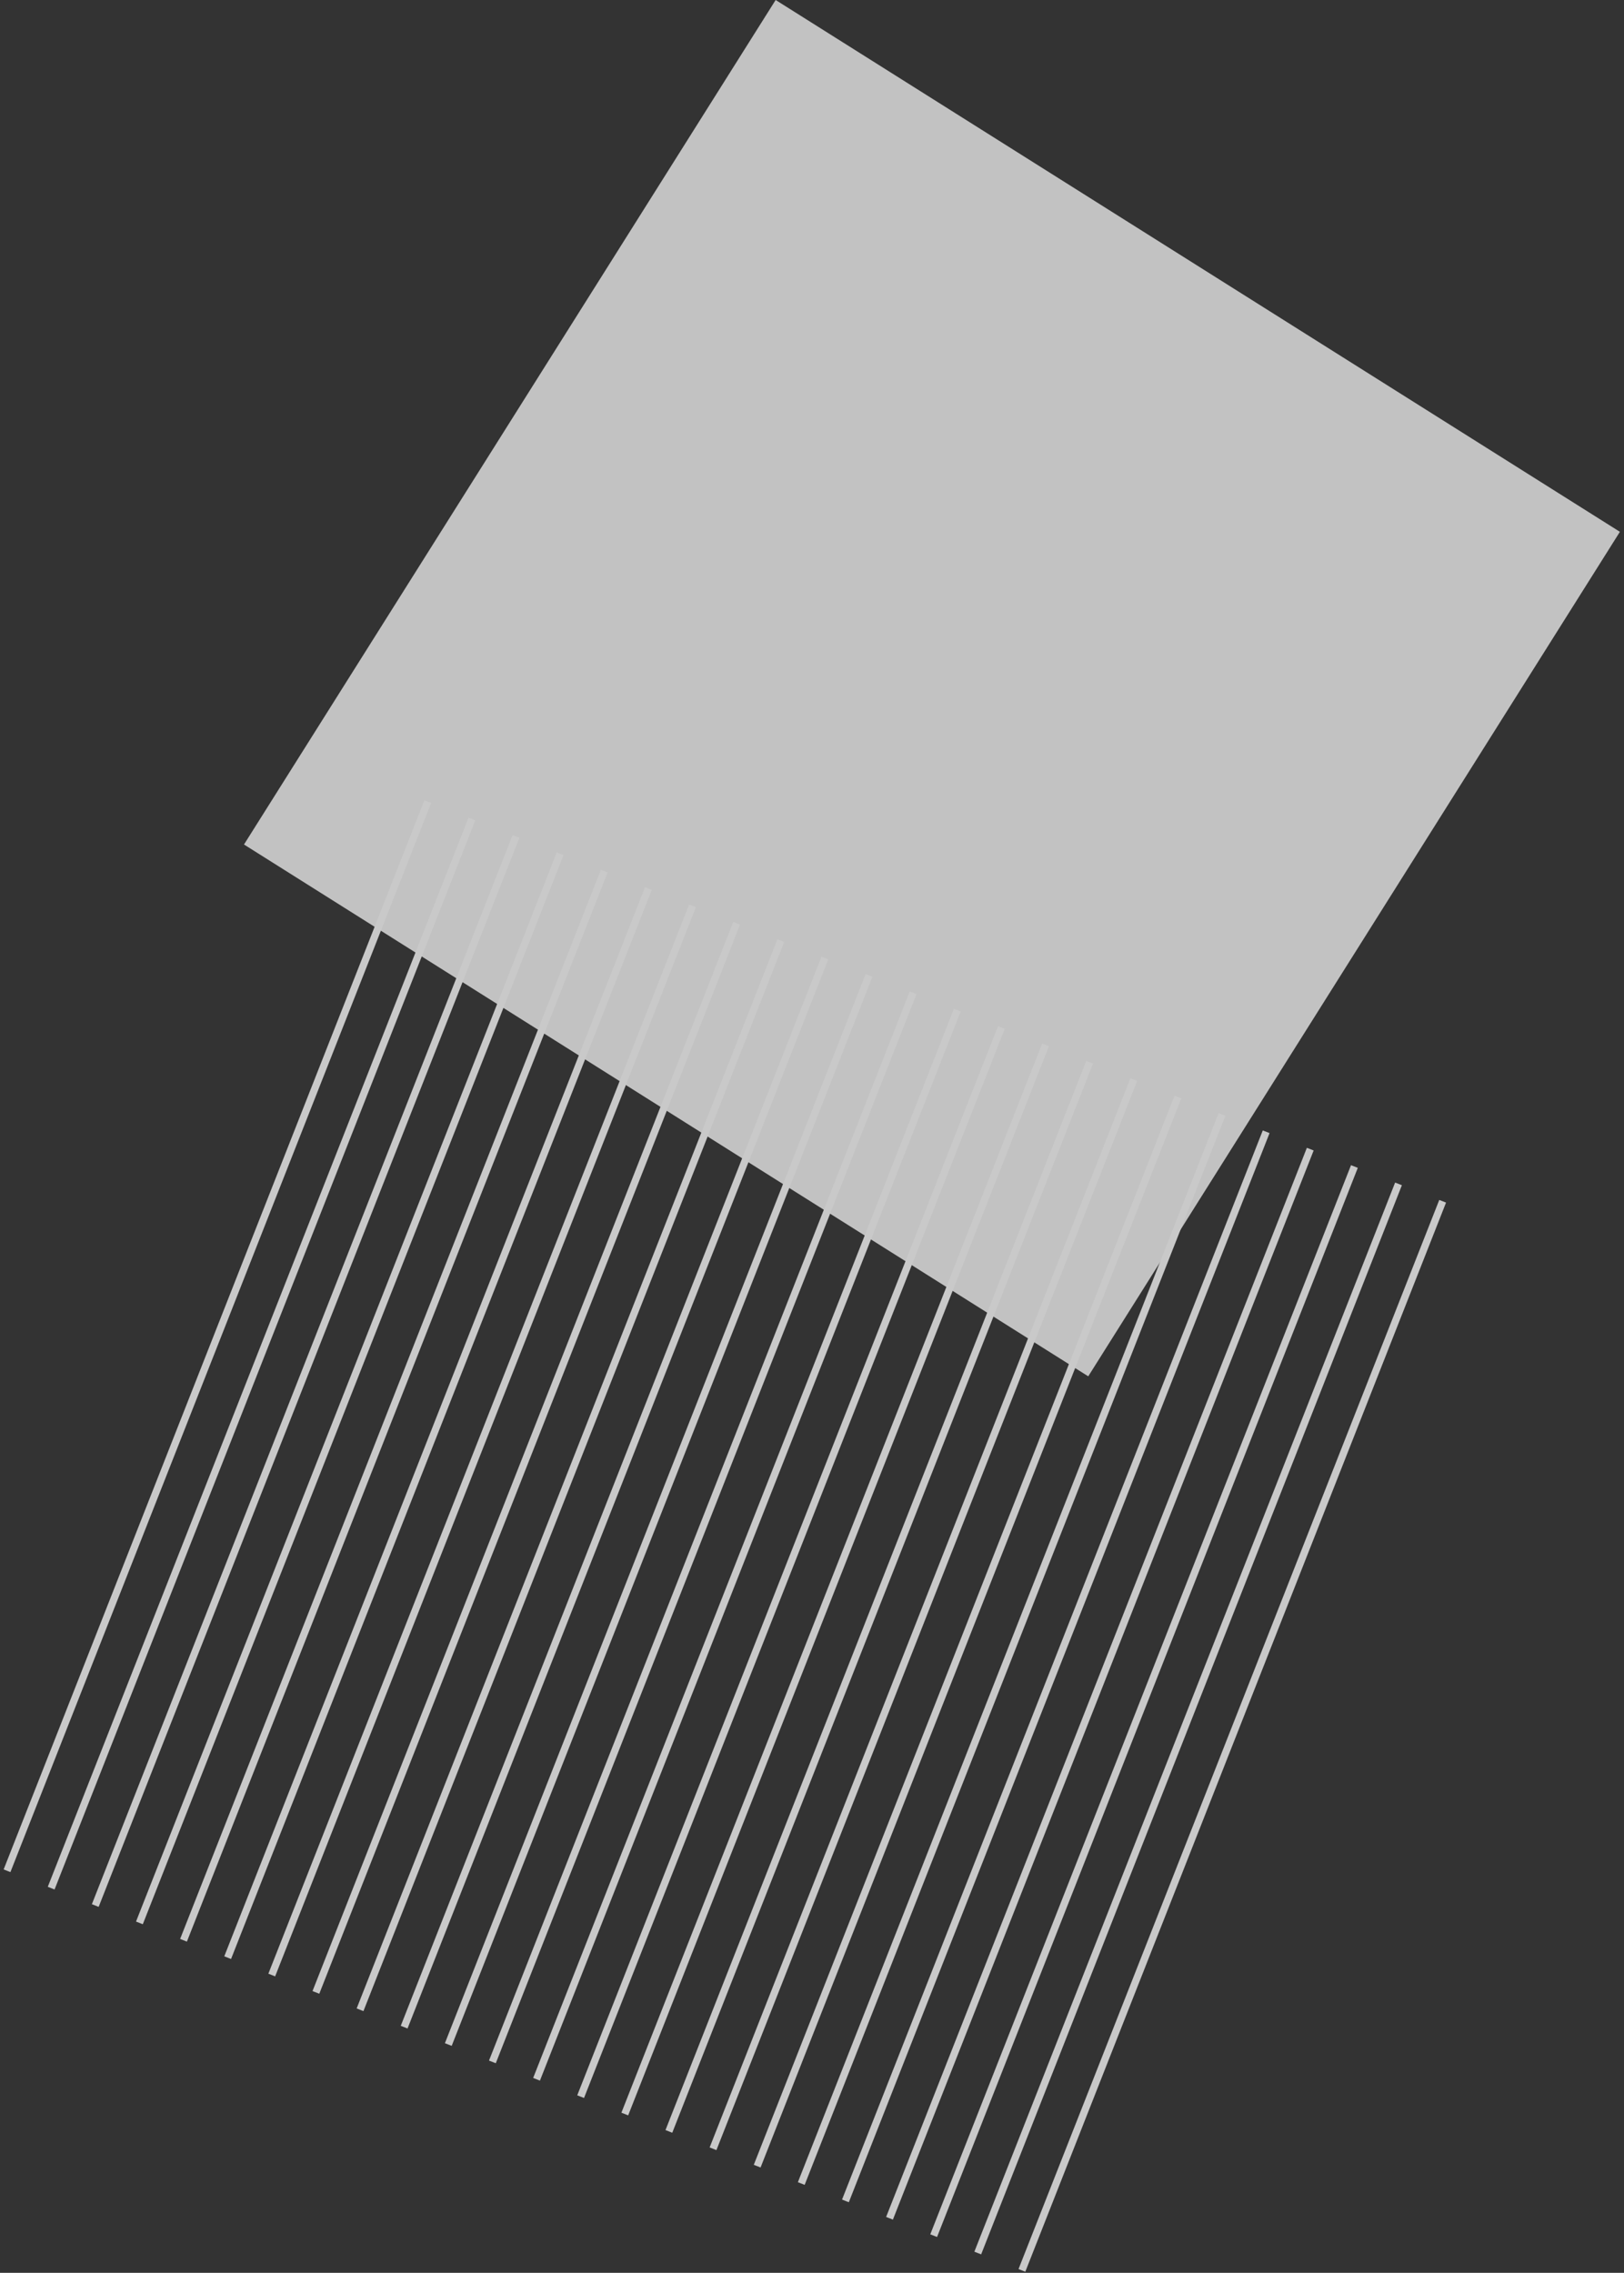 <svg width="223" height="312" viewBox="0 0 223 312" fill="none" xmlns="http://www.w3.org/2000/svg">
<rect x="0" y="0" width="223" height="312" fill="#333333" stroke="none"/>
<rect x="106.508" width="137" height="137" transform="rotate(32.2 106.508 0)" fill="white" fill-opacity="0.7"/>
<line x1="58.739" y1="110.043" x2="0.965" y2="256.808" stroke="#C9C9C9"/>
<line x1="64.801" y1="112.428" x2="7.027" y2="259.193" stroke="#C9C9C9"/>
<line x1="70.856" y1="114.813" x2="13.082" y2="261.578" stroke="#C9C9C9"/>
<line x1="76.918" y1="117.198" x2="19.144" y2="263.963" stroke="#C9C9C9"/>
<line x1="82.973" y1="119.584" x2="25.199" y2="266.349" stroke="#C9C9C9"/>
<line x1="89.036" y1="121.968" x2="31.262" y2="268.733" stroke="#C9C9C9"/>
<line x1="95.09" y1="124.353" x2="37.316" y2="271.118" stroke="#C9C9C9"/>
<line x1="101.153" y1="126.739" x2="43.379" y2="273.504" stroke="#C9C9C9"/>
<line x1="107.215" y1="129.124" x2="49.441" y2="275.889" stroke="#C9C9C9"/>
<line x1="113.27" y1="131.509" x2="55.496" y2="278.274" stroke="#C9C9C9"/>
<line x1="119.332" y1="133.894" x2="61.558" y2="280.659" stroke="#C9C9C9"/>
<line x1="125.387" y1="136.28" x2="67.613" y2="283.045" stroke="#C9C9C9"/>
<line x1="131.45" y1="138.665" x2="73.676" y2="285.43" stroke="#C9C9C9"/>
<line x1="137.504" y1="141.049" x2="79.73" y2="287.814" stroke="#C9C9C9"/>
<line x1="143.567" y1="143.435" x2="85.793" y2="290.2" stroke="#C9C9C9"/>
<line x1="149.622" y1="145.82" x2="91.847" y2="292.585" stroke="#C9C9C9"/>
<line x1="155.684" y1="148.205" x2="97.91" y2="294.97" stroke="#C9C9C9"/>
<line x1="161.747" y1="150.59" x2="103.972" y2="297.355" stroke="#C9C9C9"/>
<line x1="167.801" y1="152.975" x2="110.027" y2="299.74" stroke="#C9C9C9"/>
<line x1="173.864" y1="155.361" x2="116.09" y2="302.126" stroke="#C9C9C9"/>
<line x1="179.918" y1="157.746" x2="122.144" y2="304.511" stroke="#C9C9C9"/>
<line x1="185.981" y1="160.131" x2="128.207" y2="306.896" stroke="#C9C9C9"/>
<line x1="192.036" y1="162.516" x2="134.261" y2="309.281" stroke="#C9C9C9"/>
<line x1="198.098" y1="164.901" x2="140.324" y2="311.666" stroke="#C9C9C9"/>
</svg>
